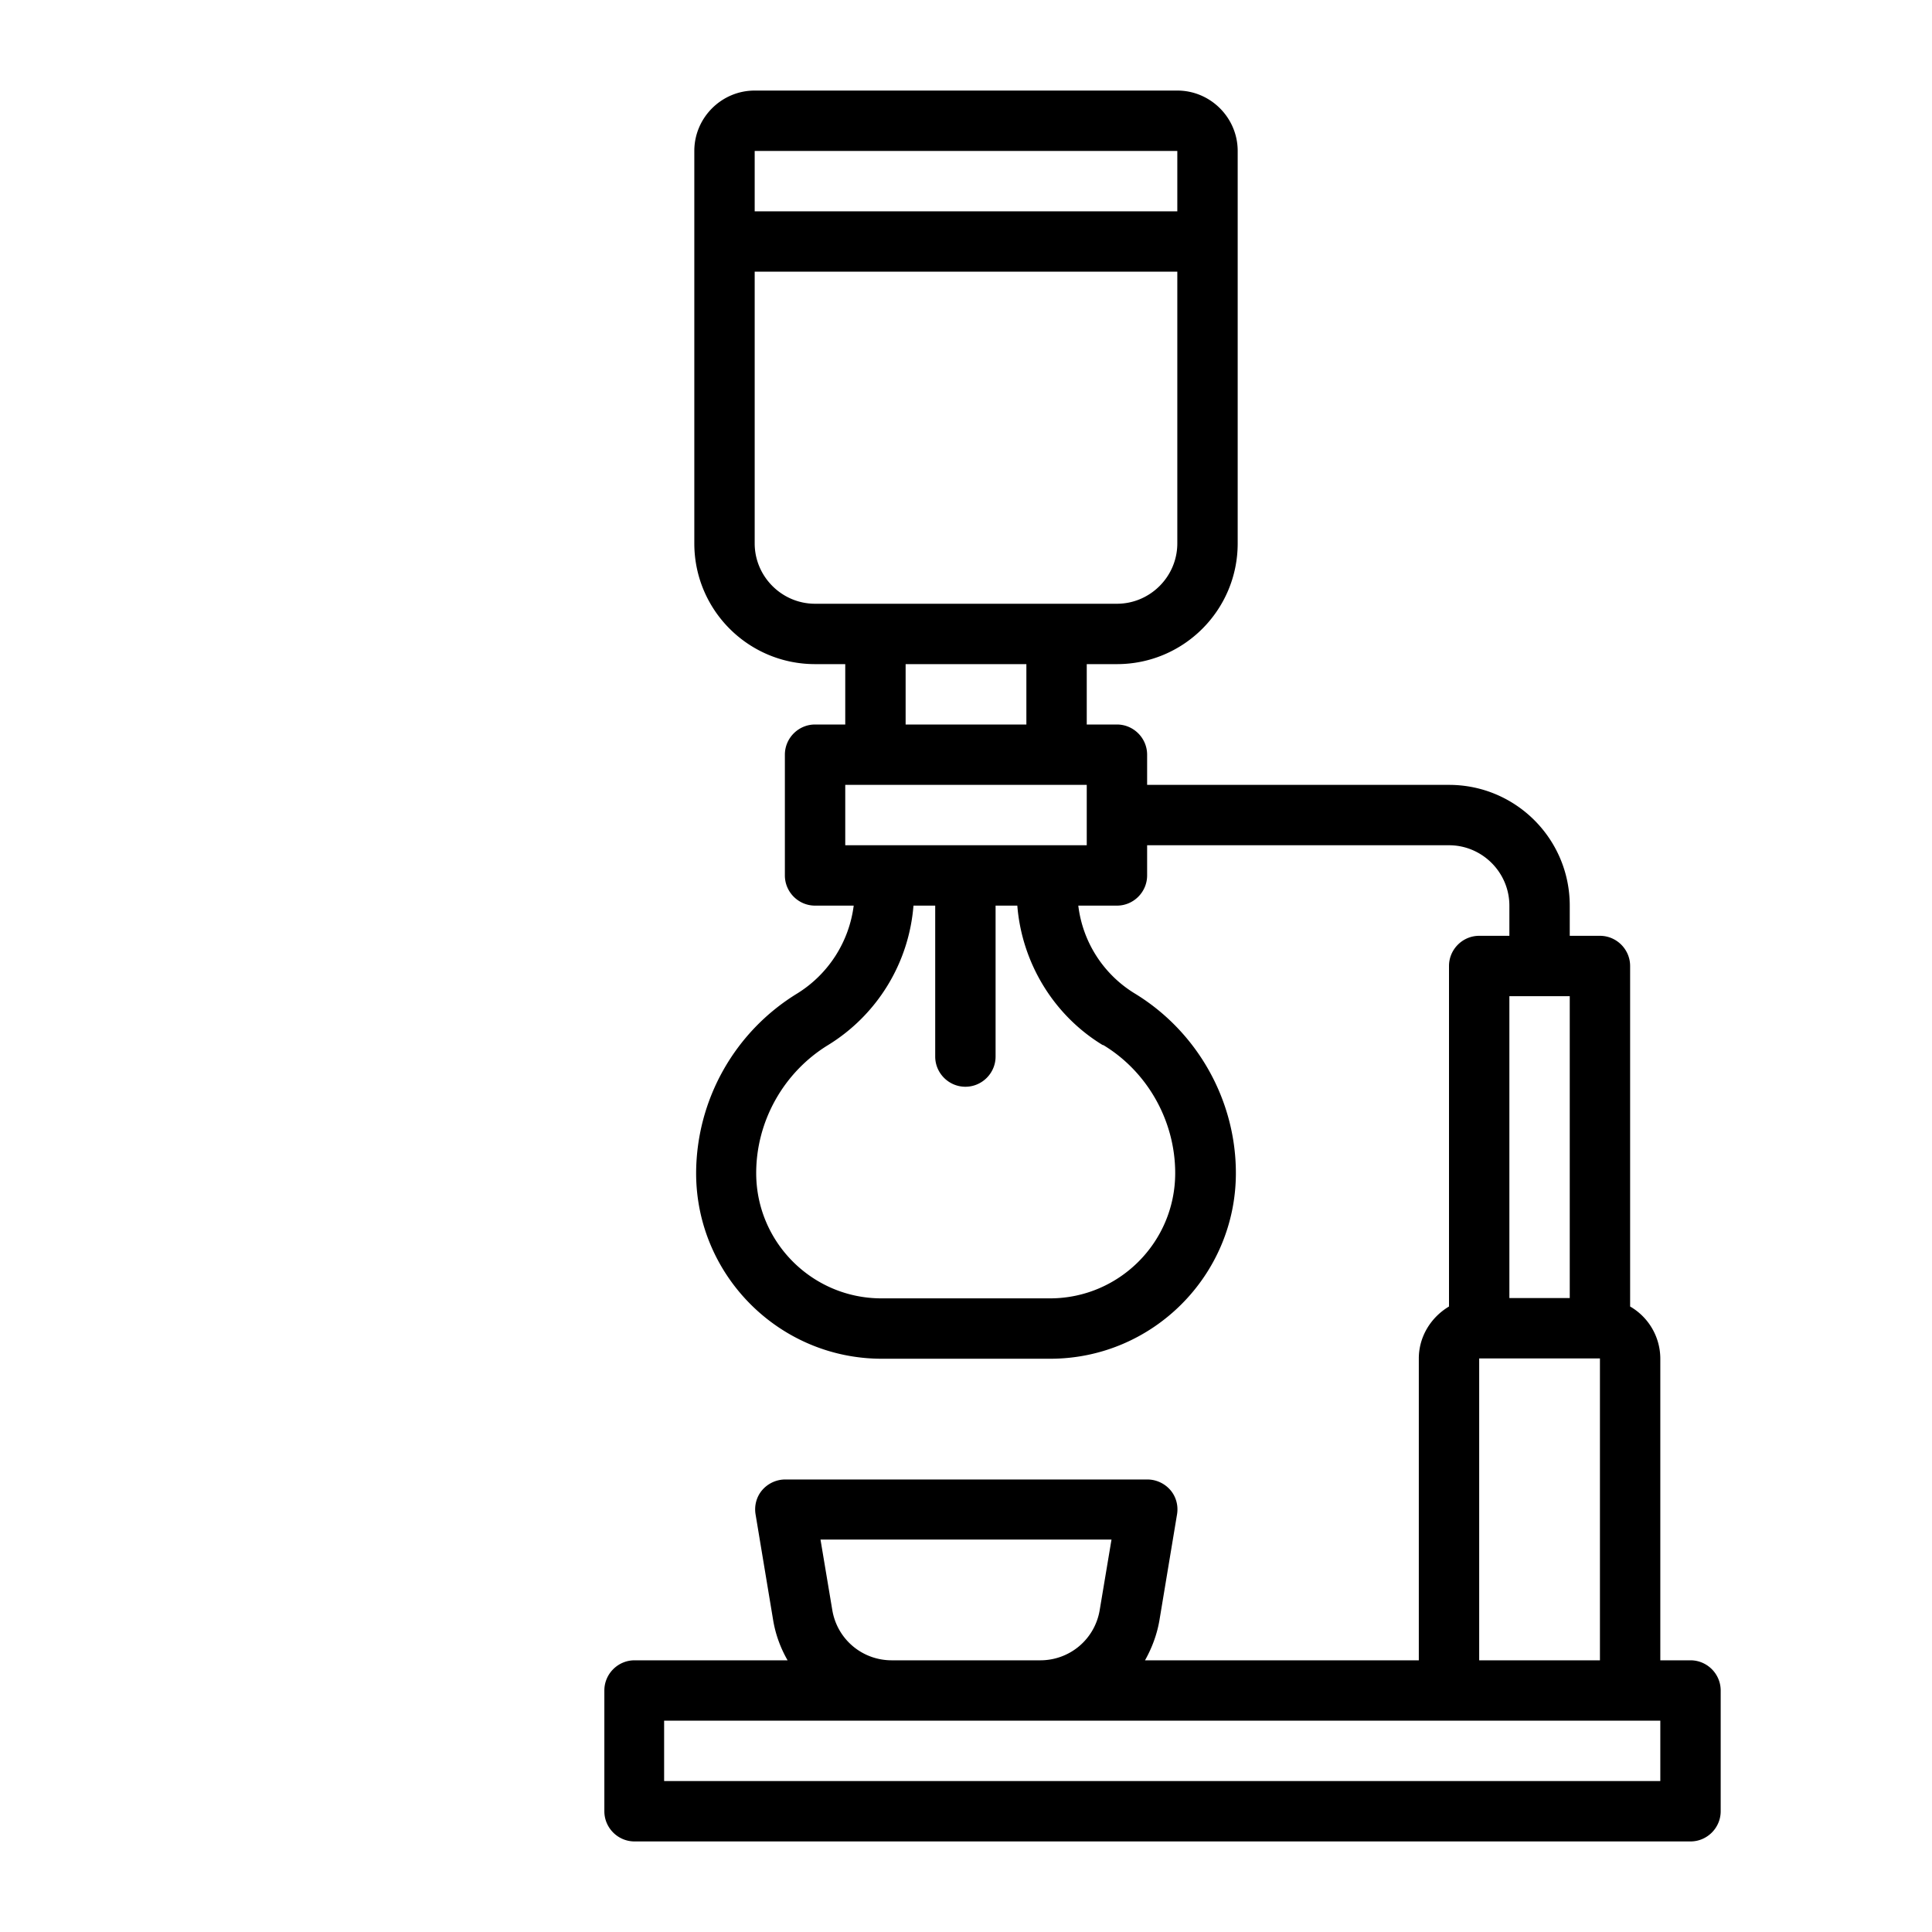 <svg xmlns="http://www.w3.org/2000/svg" version="1.1" xmlns:xlink="http://www.w3.org/1999/xlink" width="512" height="512" x="0" y="0" viewBox="0 0 64 64" style="enable-background:new 0 0 512 512" xml:space="preserve" class=""><g><path d="M56 55h-1V45a2 2 0 0 0-1-1.72V32c0-.55-.45-1-1-1h-1v-1c0-2.21-1.79-4-4-4H38v-1c0-.55-.45-1-1-1h-1v-2h1c2.21 0 4-1.79 4-4V5c0-1.1-.9-2-2-2H25c-1.1 0-2 .9-2 2v13c0 2.21 1.79 4 4 4h1v2h-1c-.55 0-1 .45-1 1v4c0 .55.45 1 1 1h1.28a4.02 4.02 0 0 1-1.87 2.91 7.004 7.004 0 0 0-3.35 5.95c0 3.39 2.76 6.15 6.15 6.15h5.58c3.39 0 6.15-2.76 6.15-6.15 0-2.42-1.28-4.69-3.35-5.95A3.962 3.962 0 0 1 35.72 30H37c.55 0 1-.45 1-1v-1h10c1.1 0 2 .9 2 2v1h-1c-.55 0-1 .45-1 1v11.28c-.59.35-1 .99-1 1.72v10h-9.07c.23-.41.4-.86.48-1.34l.58-3.49c.05-.29-.03-.59-.22-.81s-.47-.35-.76-.35h-12c-.29 0-.57.13-.76.35s-.27.52-.22.81l.58 3.49c.08.49.25.94.48 1.34h-5.07c-.55 0-1 .45-1 1v4c0 .55.45 1 1 1H56c.55 0 1-.45 1-1v-4c0-.55-.45-1-1-1zM25 5h14v2H25zm0 13V9h14v9c0 1.1-.9 2-2 2H27c-1.1 0-2-.9-2-2zm5 4h4v2h-4zm6.55 12.62c1.47.89 2.38 2.52 2.38 4.24 0 2.29-1.86 4.15-4.15 4.15H29.2c-2.29 0-4.15-1.86-4.15-4.15 0-1.72.91-3.34 2.38-4.24A5.973 5.973 0 0 0 30.26 30h.72v5c0 .55.45 1 1 1s1-.45 1-1v-5h.72c.15 1.89 1.2 3.63 2.83 4.62zM28 28v-2h8v2zm22 5h2v10h-2zm-1 12h4v10h-4zm-21.43 8.33L27.18 51h9.64l-.39 2.33c-.16.97-.99 1.67-1.97 1.67h-4.92c-.98 0-1.81-.7-1.97-1.67zM55 59H22v-2h33z" fill="#000000" opacity="1" data-original="#000000"></path></g></svg>
